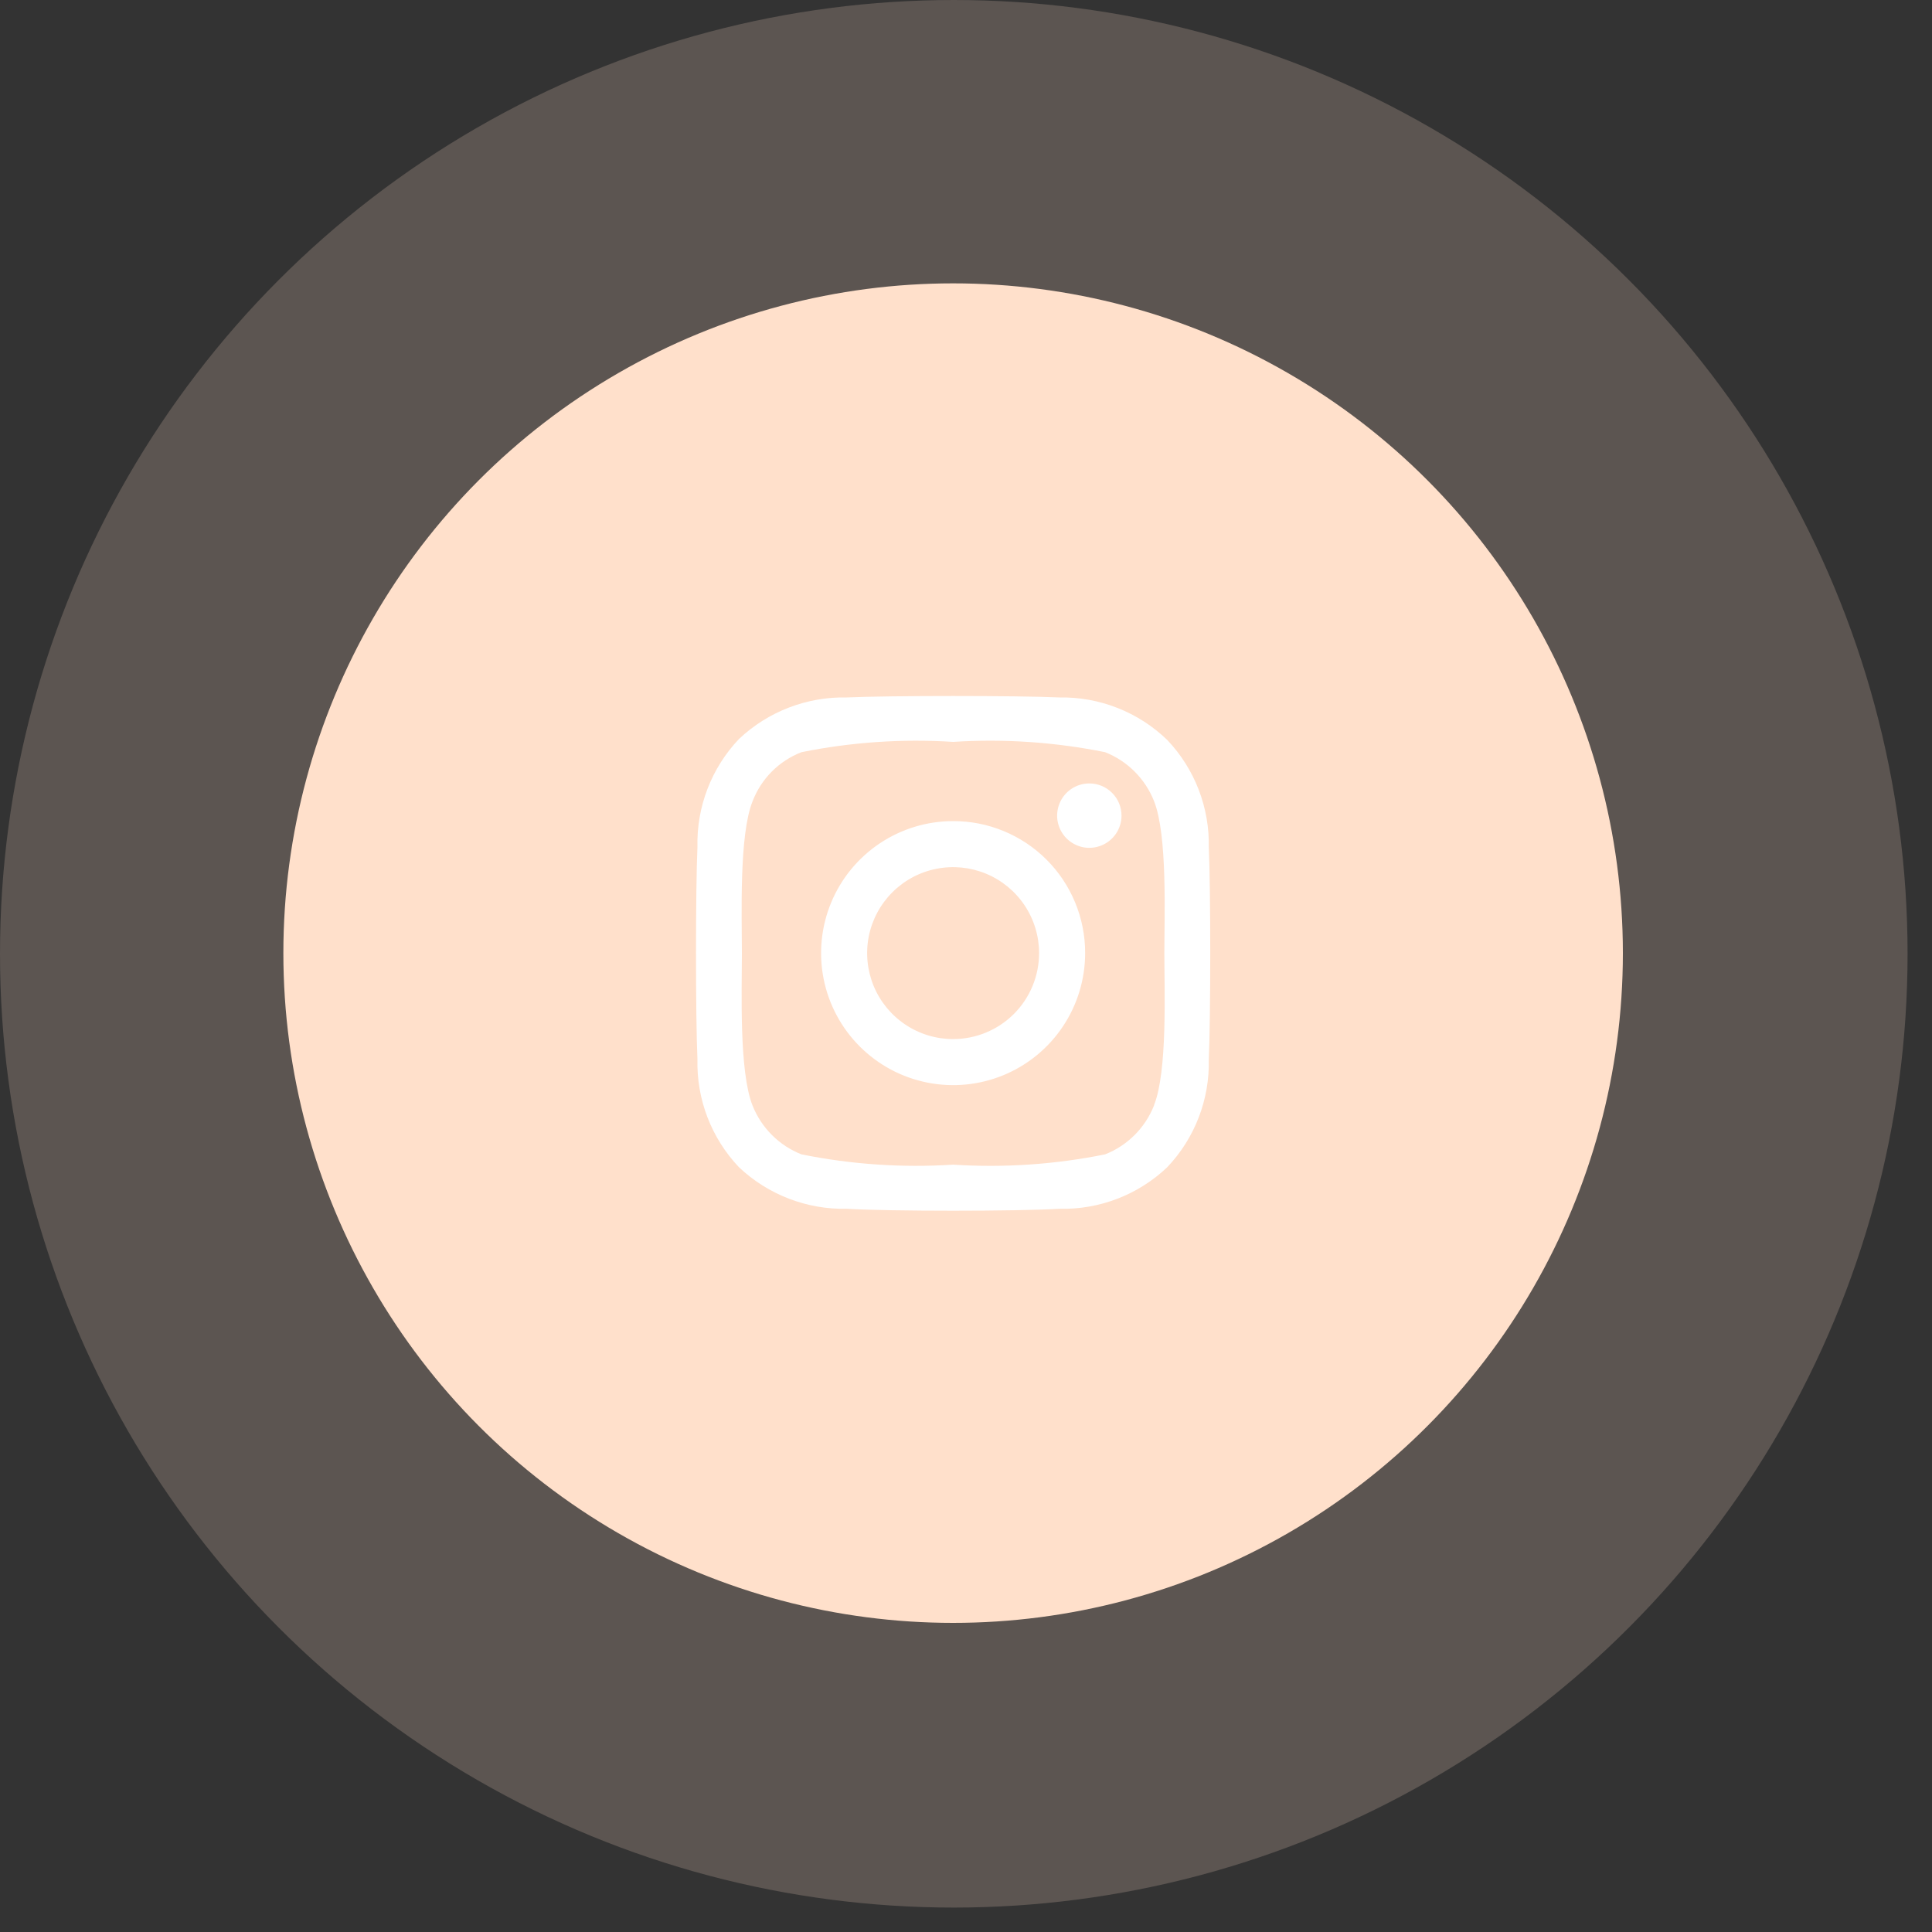 <svg xmlns="http://www.w3.org/2000/svg" width="75" height="75" viewBox="0 0 75 75" fill="none"><rect x="0" y="0" width="75" height="75" fill="#333333" stroke="none"/><circle opacity="0.2" cx="37.026" cy="37.026" r="37.026" fill="#FFE0CB"></circle><circle cx="37" cy="37" r="26" fill="#FFE0CB"></circle><path d="M37 31.875C35.986 31.875 34.995 32.176 34.153 32.739C33.31 33.302 32.653 34.102 32.265 35.039C31.877 35.975 31.776 37.006 31.973 38C32.171 38.994 32.659 39.907 33.376 40.624C34.093 41.341 35.006 41.829 36 42.026C36.994 42.224 38.025 42.123 38.961 41.735C39.898 41.347 40.698 40.69 41.261 39.847C41.824 39.005 42.125 38.014 42.125 37C42.127 36.327 41.995 35.659 41.738 35.037C41.481 34.414 41.104 33.849 40.627 33.372C40.151 32.896 39.586 32.519 38.963 32.262C38.34 32.005 37.673 31.873 37 31.875ZM37 40.337C36.34 40.337 35.694 40.142 35.146 39.775C34.597 39.408 34.169 38.887 33.916 38.277C33.664 37.667 33.598 36.996 33.726 36.349C33.855 35.702 34.173 35.107 34.64 34.64C35.107 34.173 35.701 33.855 36.349 33.727C36.996 33.598 37.667 33.664 38.277 33.916C38.887 34.169 39.408 34.597 39.775 35.146C40.142 35.695 40.337 36.34 40.337 37C40.337 37.885 39.986 38.734 39.36 39.36C38.734 39.986 37.885 40.337 37 40.337ZM43.537 31.663C43.537 31.91 43.464 32.151 43.327 32.357C43.189 32.562 42.994 32.723 42.766 32.817C42.537 32.912 42.286 32.937 42.043 32.889C41.801 32.84 41.578 32.721 41.403 32.546C41.229 32.372 41.11 32.149 41.061 31.906C41.013 31.664 41.038 31.413 41.133 31.184C41.227 30.956 41.387 30.761 41.593 30.623C41.798 30.486 42.04 30.413 42.287 30.413C42.619 30.413 42.937 30.544 43.171 30.779C43.406 31.013 43.537 31.331 43.537 31.663ZM46.925 32.913C46.962 31.358 46.383 29.852 45.312 28.725C44.757 28.188 44.101 27.766 43.383 27.483C42.664 27.2 41.897 27.061 41.125 27.075C39.5 27 34.5 27 32.875 27.075C31.321 27.041 29.817 27.621 28.687 28.688C27.617 29.815 27.037 31.321 27.075 32.875C27 34.5 27 39.5 27.075 41.125C27.037 42.679 27.617 44.185 28.687 45.312C29.817 46.379 31.321 46.959 32.875 46.925C34.525 47.025 39.475 47.025 41.125 46.925C42.679 46.963 44.185 46.383 45.312 45.312C46.383 44.185 46.962 42.679 46.925 41.125C47 39.5 47 34.5 46.925 32.875V32.913ZM44.8 42.913C44.63 43.342 44.374 43.733 44.047 44.06C43.72 44.387 43.33 44.643 42.9 44.812C40.959 45.205 38.975 45.339 37 45.212C35.028 45.338 33.049 45.204 31.112 44.812C30.682 44.643 30.292 44.387 29.965 44.06C29.638 43.733 29.382 43.342 29.212 42.913C28.687 41.587 28.8 38.462 28.8 37.013C28.8 35.562 28.687 32.425 29.212 31.113C29.377 30.678 29.632 30.284 29.959 29.954C30.286 29.625 30.679 29.368 31.112 29.2C33.049 28.809 35.028 28.674 37 28.8C38.975 28.673 40.959 28.808 42.9 29.2C43.33 29.37 43.72 29.626 44.047 29.953C44.374 30.28 44.63 30.67 44.8 31.1C45.325 32.425 45.2 35.55 45.2 37C45.2 38.45 45.325 41.587 44.8 42.9V42.913Z" fill="white"></path></svg>
